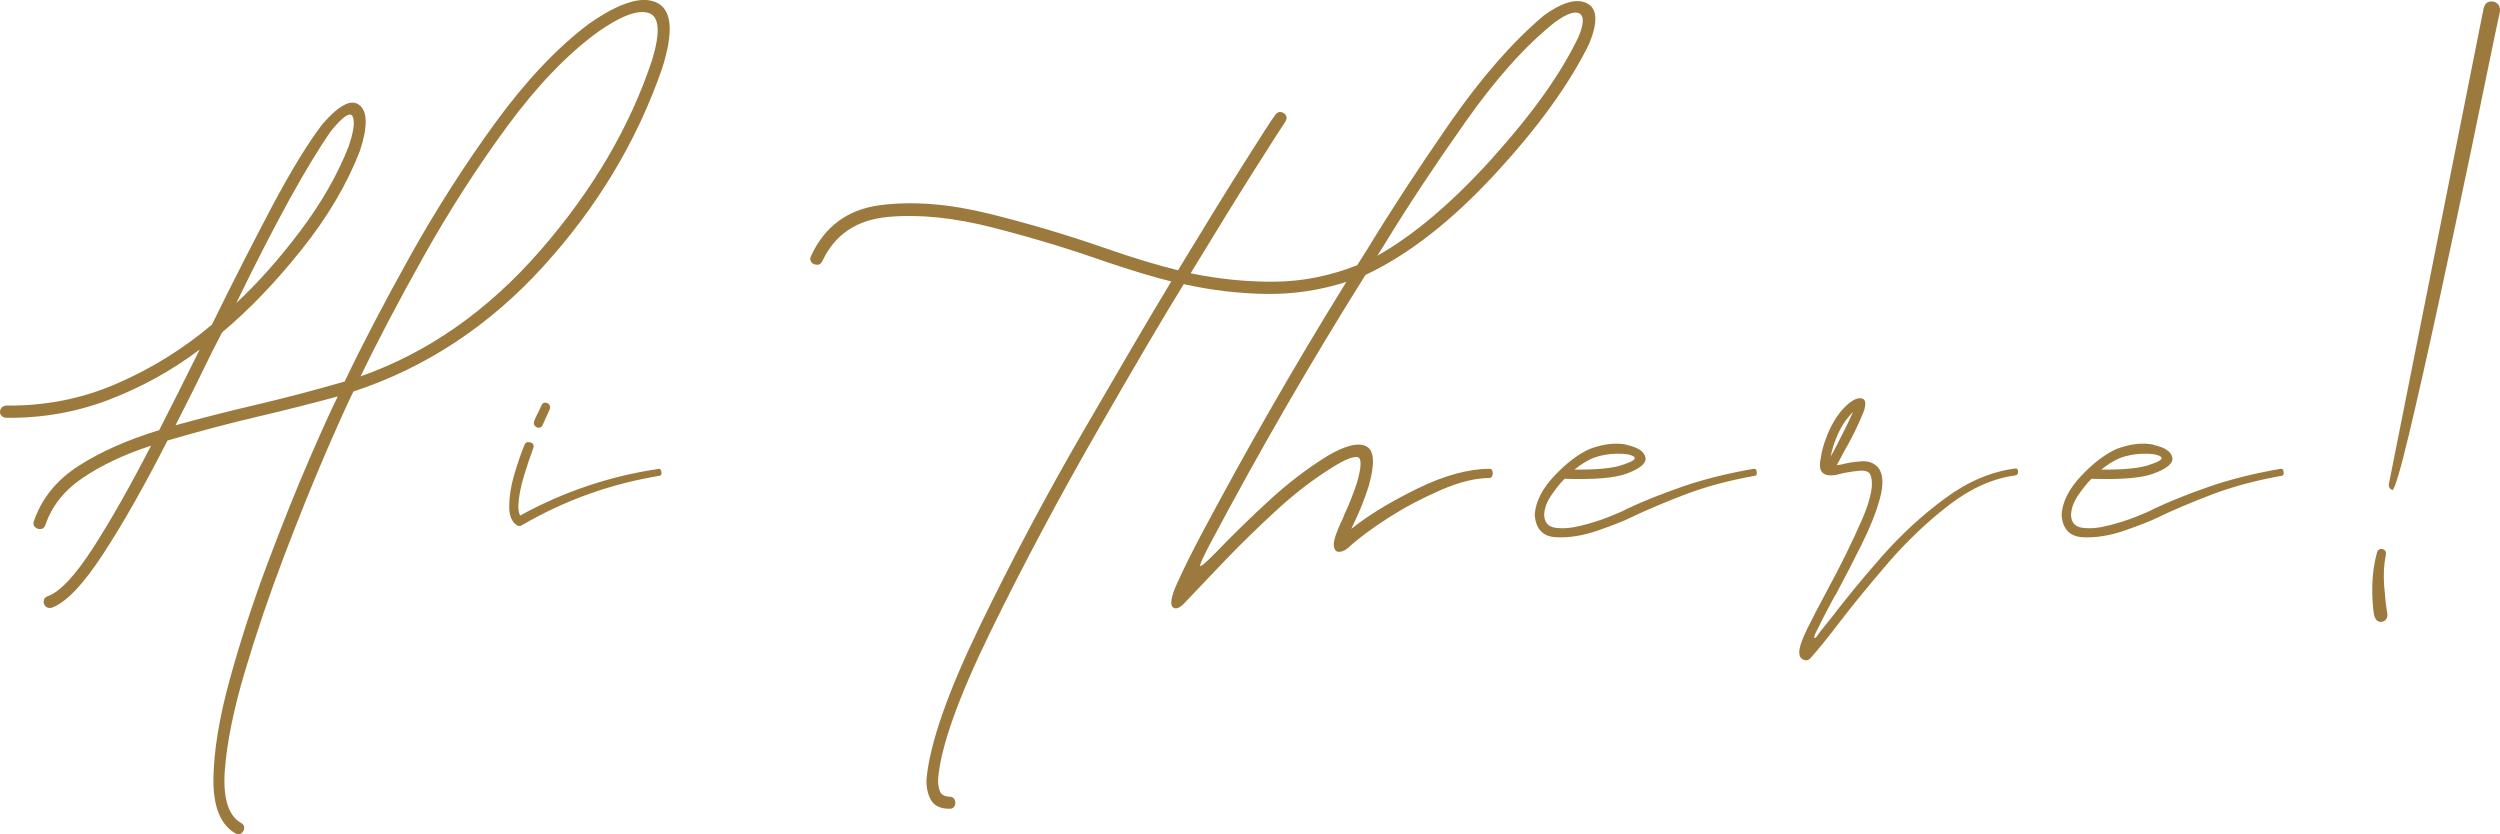 <?xml version="1.0" encoding="UTF-8"?><svg id="Layer_2" xmlns="http://www.w3.org/2000/svg" viewBox="0 0 214.34 71.53"><defs><style>.cls-1{fill:#9c7a3e;}</style></defs><g id="Layer_2-2"><path class="cls-1" d="m.05,35.55c-.07-.17-.07-.33.02-.5.08-.17.24-.26.47-.28,3.33.04,6.49-.58,9.47-1.88,2.98-1.29,5.7-2.98,8.16-5.06,1.81-3.69,3.54-7.07,5.17-10.16,1.64-3.08,3.08-5.44,4.33-7.06,1.42-1.62,2.47-2.16,3.16-1.59s.7,1.86.03,3.91c-1.1,2.85-2.77,5.68-5,8.47-2.23,2.79-4.5,5.16-6.81,7.09-.27.52-.54,1.04-.81,1.56-1.04,2.15-2.1,4.28-3.19,6.41,2.27-.62,4.56-1.21,6.88-1.75,2.56-.6,5.1-1.27,7.62-2,1.52-3.19,3.4-6.78,5.62-10.77,2.23-3.99,4.66-7.79,7.28-11.39,2.62-3.6,5.3-6.44,8.03-8.5,2.65-1.85,4.6-2.45,5.88-1.8,1.27.66,1.4,2.56.38,5.7-2.15,6.17-5.53,11.8-10.16,16.89s-10.05,8.67-16.28,10.73c-.48.96-1.27,2.71-2.38,5.27-1.1,2.55-2.29,5.5-3.56,8.83-1.27,3.33-2.39,6.63-3.36,9.89s-1.54,6.08-1.72,8.45c-.18,2.38.28,3.89,1.36,4.53.21.1.31.25.3.44-.01.19-.09.34-.23.45-.15.11-.32.12-.53.02-1.29-.75-1.92-2.33-1.88-4.73.04-2.41.51-5.24,1.41-8.5.9-3.26,1.97-6.56,3.22-9.89,1.25-3.33,2.44-6.3,3.56-8.89s1.95-4.41,2.47-5.45c-2.23.6-4.46,1.17-6.69,1.69-2.65.62-5.28,1.32-7.91,2.09-1.94,3.81-3.77,7.05-5.5,9.7-1.73,2.66-3.21,4.2-4.44,4.64-.23.04-.41,0-.53-.14-.12-.14-.17-.3-.14-.48s.15-.31.36-.38c1.04-.38,2.33-1.75,3.86-4.12s3.19-5.3,4.98-8.78c-2.29.75-4.24,1.67-5.84,2.75-1.6,1.08-2.68,2.44-3.22,4.06-.08.21-.21.32-.39.34-.18.02-.34-.03-.48-.16-.15-.12-.19-.29-.12-.5.67-1.96,1.95-3.55,3.86-4.77s4.2-2.23,6.89-3.05c1.15-2.25,2.3-4.55,3.47-6.91-2.38,1.79-4.96,3.22-7.77,4.3-2.8,1.07-5.75,1.59-8.83,1.55-.23-.02-.38-.11-.45-.28Zm25.72-15.78c1.8-2.4,3.17-4.79,4.11-7.19.44-1.27.56-2.13.36-2.58-.2-.45-.82-.04-1.86,1.23-2.08,2.98-4.79,7.9-8.12,14.75,1.88-1.75,3.71-3.82,5.52-6.22Zm20.56,1.7c4.49-5.16,7.68-10.6,9.58-16.33.73-2.4.62-3.74-.31-4.03-.94-.29-2.4.26-4.38,1.66-2.6,1.9-5.19,4.6-7.77,8.11-2.57,3.51-4.95,7.21-7.12,11.09-2.18,3.89-3.98,7.32-5.42,10.3,5.79-2.04,10.93-5.64,15.42-10.8Zm-1.05,16.44c.15-.01.27.03.38.12.1.09.12.22.06.39-.27.73-.54,1.54-.81,2.42-.27.89-.43,1.72-.47,2.52,0,.38.05.66.16.84,3.71-2.04,7.67-3.38,11.88-4,.1,0,.17.05.2.14s.04.19.03.28c-.01.09-.06.15-.14.17-4.21.69-8.16,2.1-11.84,4.25-.12.08-.26.08-.41,0-.46-.31-.68-.86-.66-1.66,0-.81.14-1.7.42-2.66.28-.96.58-1.82.89-2.59.06-.15.17-.22.31-.23Zm1.44-3.39c.15,0,.27.05.36.16.09.1.11.24.05.41l-.59,1.31c-.06.17-.17.26-.31.27-.15.01-.27-.04-.36-.14-.09-.1-.12-.24-.08-.41.12-.31.27-.62.44-.94.06-.15.12-.28.19-.41.06-.17.17-.25.31-.25Zm23.33-11.83c-.19.01-.34-.05-.47-.19-.12-.14-.15-.31-.06-.52,1.17-2.56,3.15-4.03,5.94-4.39,2.79-.36,5.9-.12,9.33.73,3.43.85,6.7,1.82,9.83,2.91,2.52.88,4.65,1.52,6.38,1.94,2.21-3.65,4.07-6.67,5.58-9.06,1.51-2.4,2.43-3.82,2.77-4.28.15-.19.31-.26.5-.22.19.04.32.14.41.3.08.16.06.33-.06.52-.31.46-1.2,1.85-2.67,4.17-1.47,2.32-3.29,5.27-5.45,8.83,2.42.5,4.82.74,7.2.72,2.39-.02,4.74-.49,7.08-1.41.29-.46.59-.94.91-1.44,2.02-3.33,4.38-6.93,7.06-10.8,2.69-3.86,5.36-6.92,8.03-9.17,1.58-1.15,2.82-1.49,3.7-1.05.89.45.95,1.6.2,3.45-1.69,3.46-4.39,7.2-8.11,11.22-3.72,4.02-7.41,6.9-11.08,8.62-4.67,7.44-9.06,15.04-13.19,22.81-.71,1.33-1.04,2.05-.98,2.14.05.09.53-.32,1.42-1.23,1.38-1.44,2.88-2.9,4.5-4.39,1.62-1.49,3.28-2.75,4.97-3.8,1.56-.92,2.68-1.19,3.36-.83.68.36.74,1.5.2,3.39-.35,1.12-.79,2.22-1.31,3.28-.06.12-.12.26-.19.41,1.48-1.19,3.38-2.34,5.69-3.47s4.39-1.69,6.22-1.69c.08,0,.15.06.19.19.04.12.04.25,0,.38-.04.12-.11.2-.22.22-1.21,0-2.6.34-4.17,1.02-1.57.68-3.08,1.47-4.52,2.39-1.44.92-2.59,1.78-3.47,2.59-.27.23-.54.34-.8.33-.26-.01-.4-.22-.42-.64.02-.46.28-1.2.78-2.22.04-.1.08-.21.12-.31.42-.9.78-1.81,1.09-2.75.4-1.4.41-2.13.05-2.2-.36-.07-1.06.2-2.08.83-1.62,1-3.24,2.23-4.84,3.7-1.6,1.47-3.07,2.9-4.41,4.3l-1.88,1.97-1.69,1.78c-.33.33-.61.45-.83.36s-.29-.36-.2-.8c.06-.31.16-.63.3-.95.14-.32.25-.59.36-.8.42-.92,1.03-2.15,1.84-3.69,3.92-7.38,8.07-14.61,12.47-21.72-2.29.73-4.6,1.07-6.94,1.03-2.33-.04-4.67-.32-7-.84-1.69,2.73-4.17,6.95-7.45,12.66-3.28,5.71-6.32,11.42-9.11,17.12-2.79,5.71-4.29,9.93-4.5,12.66-.02.35.03.69.14,1,.11.31.38.48.8.5.23,0,.39.08.47.25.08.17.09.34.02.52-.07.18-.22.27-.45.27-.79,0-1.33-.26-1.61-.78-.28-.52-.4-1.12-.36-1.81.29-3.02,1.8-7.35,4.52-12.98s5.7-11.25,8.94-16.84,5.74-9.86,7.52-12.8c-1.54-.38-3.5-.97-5.88-1.78-2.96-1.04-6.1-1.99-9.42-2.84-3.32-.85-6.32-1.16-9-.91-2.68.25-4.55,1.51-5.61,3.78-.1.21-.25.32-.44.33Zm57.92-9.16c3.43-3.8,5.88-7.25,7.36-10.36.46-1.08.49-1.75.11-2-.39-.25-1.09-.01-2.11.72-2.5,1.98-5.07,4.84-7.7,8.58-2.64,3.74-4.9,7.16-6.8,10.27-.25.42-.5.81-.75,1.19,3.17-1.79,6.46-4.59,9.89-8.39Zm11.51,24.62c.94.2,1.47.55,1.59,1.05s-.42.97-1.62,1.41c-1.02.38-2.79.52-5.31.44-.38.38-.75.85-1.14,1.42-.39.57-.59,1.13-.61,1.67.02.65.34,1.02.97,1.11s1.37.03,2.23-.19c.86-.22,1.67-.47,2.41-.77.74-.29,1.23-.51,1.48-.66,1.38-.65,2.96-1.28,4.77-1.91,1.8-.62,3.85-1.14,6.14-1.53.1,0,.17.05.2.14s.04.19.03.28c-.01.09-.05.15-.11.17-2.23.4-4.23.93-6.02,1.61-1.78.68-3.34,1.34-4.67,1.98-.58.29-1.52.66-2.81,1.11-1.29.45-2.5.64-3.62.58s-1.73-.71-1.81-1.94c.08-1.12.65-2.23,1.69-3.33s2.05-1.86,3.03-2.3c1.19-.44,2.25-.56,3.19-.36Zm-.28,1.67c.83-.27,1.12-.49.88-.67-.25-.18-.73-.26-1.45-.25-.72.01-1.39.13-2.02.36-.54.23-1.08.56-1.62,1,1.98.02,3.39-.12,4.22-.44Zm17.74-3.14c.44-.91.99-1.63,1.66-2.17.42-.31.77-.43,1.06-.34.29.08.34.43.16,1.03-.48,1.21-1.07,2.42-1.78,3.62-.19.38-.38.73-.56,1.06.12-.02.26-.04.41-.06.56-.15,1.14-.23,1.73-.27s1.07.15,1.42.55c.42.56.46,1.44.14,2.62-.32,1.19-.85,2.52-1.58,3.98-.73,1.47-1.47,2.9-2.22,4.3-.02.02-.04.04-.06.06-.71,1.31-1.28,2.43-1.72,3.34-.06.17-.07.27-.03.3.04.03.12-.03.22-.17.21-.31.45-.62.72-.94.17-.21.33-.42.5-.62,1.23-1.62,2.68-3.38,4.34-5.27,1.67-1.89,3.47-3.55,5.42-4.98,1.95-1.44,3.96-2.29,6.05-2.56.08,0,.14.04.17.12.03.08.04.17.02.27-.02.09-.07.16-.16.2-1.94.25-3.84,1.09-5.72,2.53s-3.62,3.1-5.25,4.98c-1.62,1.89-3.04,3.62-4.25,5.2-1,1.31-1.81,2.31-2.44,3-.17.17-.36.2-.59.09-.23-.1-.34-.31-.34-.62,0-.42.23-1.1.7-2.05.47-.95,1.04-2.04,1.7-3.27,1.12-2.06,2.11-4.07,2.97-6.03.85-1.96,1.07-3.29.66-4-.19-.19-.48-.26-.89-.22-.41.04-.84.1-1.3.19-.23.06-.45.11-.66.16-1.15.21-1.59-.26-1.34-1.41.12-.85.41-1.73.84-2.64Zm.22,2.11c.6-1.15,1.18-2.3,1.72-3.47-.5.48-.92,1.07-1.25,1.78-.33.71-.56,1.41-.69,2.09.06-.15.13-.28.22-.41Zm27.49-.64c.94.2,1.47.55,1.59,1.05s-.42.97-1.62,1.41c-1.02.38-2.79.52-5.31.44-.38.38-.75.85-1.14,1.42-.38.57-.59,1.13-.61,1.67.02.65.34,1.02.97,1.11s1.37.03,2.23-.19c.86-.22,1.67-.47,2.41-.77.74-.29,1.23-.51,1.48-.66,1.38-.65,2.96-1.28,4.77-1.91,1.8-.62,3.85-1.14,6.14-1.53.1,0,.17.05.2.14s.04.19.03.28c-.01.09-.05.15-.11.17-2.23.4-4.23.93-6.02,1.61-1.78.68-3.34,1.34-4.67,1.98-.58.29-1.52.66-2.81,1.11-1.29.45-2.5.64-3.62.58s-1.73-.71-1.81-1.94c.08-1.12.65-2.23,1.69-3.33s2.05-1.86,3.03-2.3c1.19-.44,2.25-.56,3.19-.36Zm-.28,1.67c.83-.27,1.12-.49.88-.67-.25-.18-.73-.26-1.45-.25-.72.01-1.39.13-2.02.36-.54.23-1.08.56-1.62,1,1.98.02,3.38-.12,4.22-.44Zm19.73,7.25c.13-.02.25.02.36.11.1.09.13.23.09.42-.17.81-.21,1.69-.14,2.64.07.95.16,1.75.27,2.39.02.27-.05.46-.22.58-.17.11-.34.14-.52.08-.18-.06-.31-.24-.39-.53-.12-.69-.18-1.54-.16-2.55.02-1.01.16-1.96.41-2.86.06-.17.16-.26.3-.28Zm.77-5.25c-.06-.08-.08-.19-.06-.31L212.93.74c.08-.33.24-.53.48-.59.24-.06.46-.02.66.12.2.15.29.38.27.69-.08.38-.23,1.06-.44,2.06-.48,2.35-1.16,5.64-2.03,9.84-.88,4.21-1.8,8.55-2.77,13.02s-1.82,8.25-2.56,11.34c-.74,3.09-1.21,4.69-1.42,4.8-.1-.04-.19-.1-.25-.19Z"/></g></svg>